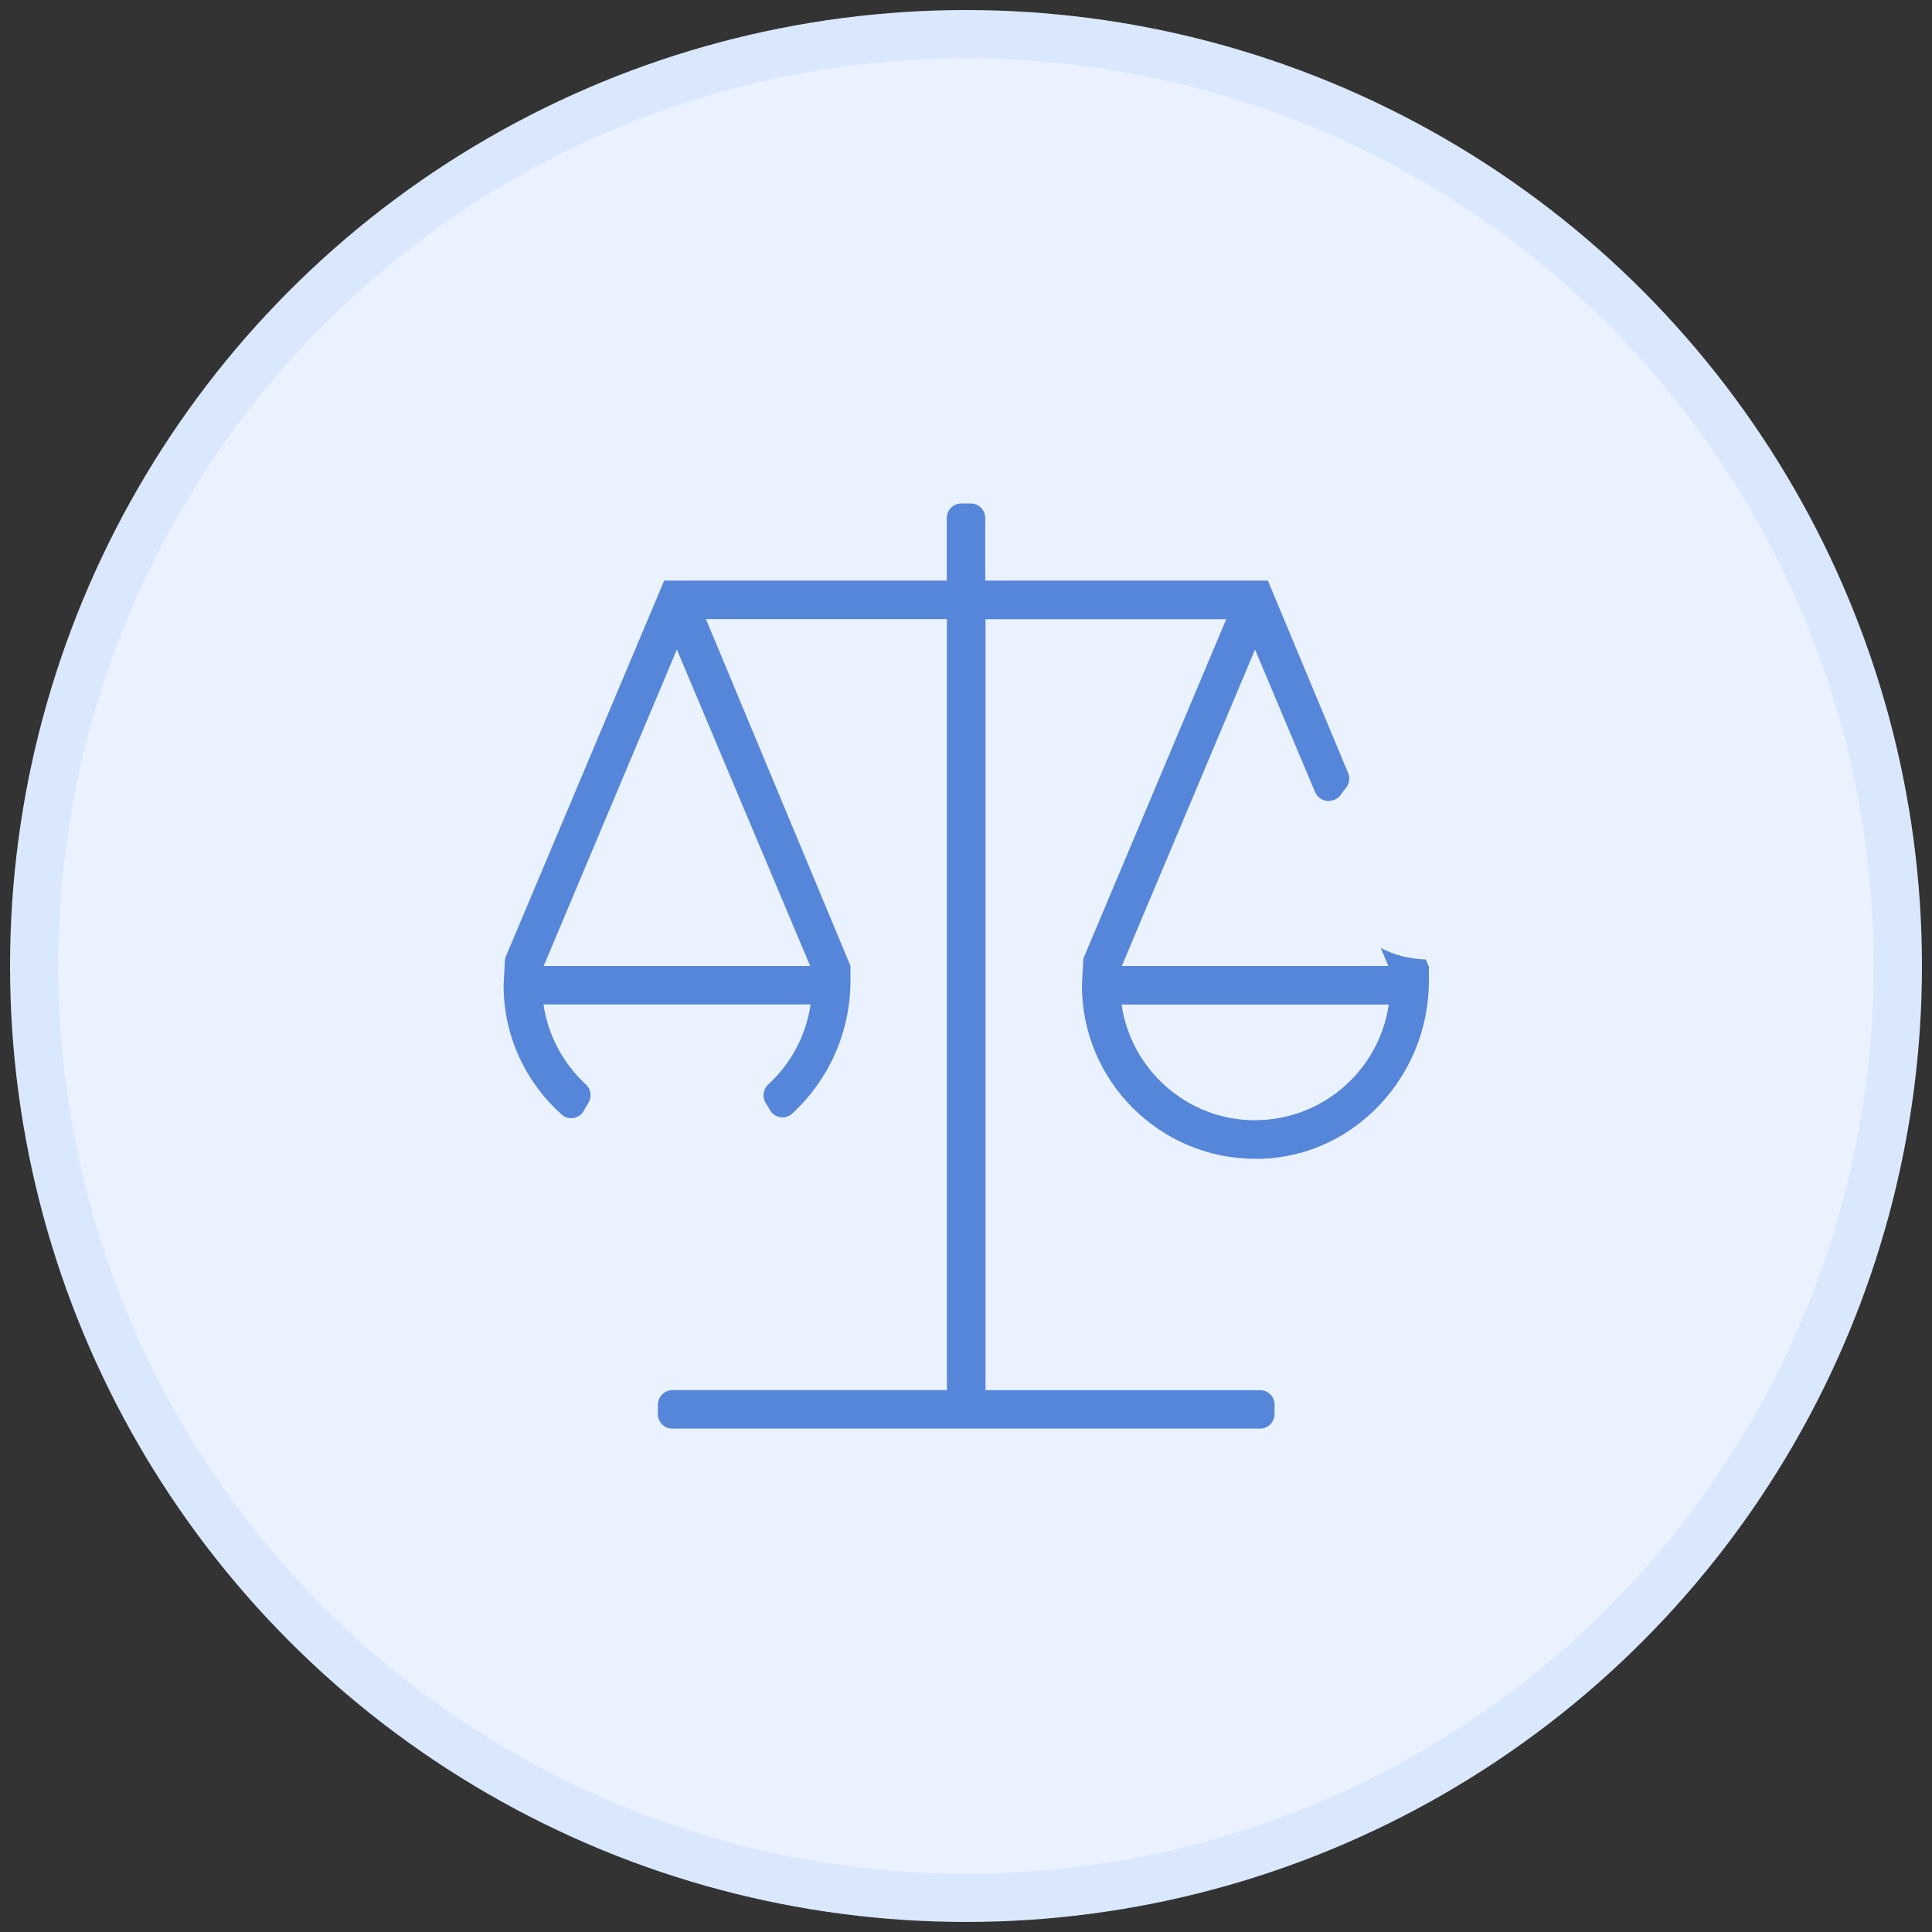 <?xml version="1.0" encoding="UTF-8"?>
<svg id="Warstwa_1" data-name="Warstwa 1" xmlns="http://www.w3.org/2000/svg" viewBox="0 0 200 200">
  <rect x="0" y="0" width="200" height="200" fill="#333333" stroke="none"/>
  <defs>
    <style>
      .cls-1 {
        fill: #ebf2ff;
        stroke: #dae8fe;
        stroke-miterlimit: 10;
        stroke-width: 5px;
      }

      .cls-2 {
        fill: #5686d9;
        stroke-width: 0px;
      }
    </style>
  </defs>
  <circle class="cls-1" cx="100" cy="100" r="96.46"/>
  <path class="cls-2" d="M147.88,99.99l-.28-.67c-1.68-.04-3.25-.45-4.66-1.18l.78,1.86h-27.59l13.79-32.76,6.21,14.74c.48,1.14,2.02,1.26,2.72.23.17-.24.34-.48.52-.7.34-.41.39-.99.19-1.48l-8.31-19.93h0s-29.26,0-29.26,0v-6.48c0-.83-.68-1.5-1.5-1.5h-.98c-.83,0-1.5.68-1.5,1.5v6.48h-29.23s-.03,0-.03.02l-16.47,39.1s0,0,0,0l-.15,2.77c0,5.32,2.33,10.11,6.03,13.4.71.63,1.84.42,2.28-.42.14-.26.29-.52.45-.77.4-.62.31-1.43-.23-1.93-2.32-2.13-3.92-5.04-4.4-8.29h27.65c-.47,3.26-2.07,6.16-4.39,8.29-.54.5-.64,1.31-.24,1.93.14.22.28.45.41.69.45.84,1.59,1.05,2.3.4,3.73-3.41,6.05-8.37,6.05-13.77v-1.53l-14.96-35.9h24.94v79.81h-28.38c-.85,0-1.54.68-1.54,1.54v.95c0,.83.68,1.5,1.5,1.5h60.84c.83,0,1.5-.67,1.5-1.5v-.99c0-.83-.67-1.49-1.49-1.49h-28.43v-79.81h24.92l-14.79,35.13h0s-.15,2.78-.15,2.78c0,9.9,8.06,17.95,17.96,17.95.21,0,.43,0,.66,0,9.74-.35,17.3-8.68,17.3-18.41v-1.49s0-.03,0-.04ZM70.07,67.24l13.8,32.76h-27.59l13.79-32.76ZM129.93,115.97c-7.01,0-12.82-5.2-13.82-11.94,0-.02,0-.04.04-.04h27.61c-.98,6.76-6.81,11.97-13.83,11.97Z"/>
</svg>
